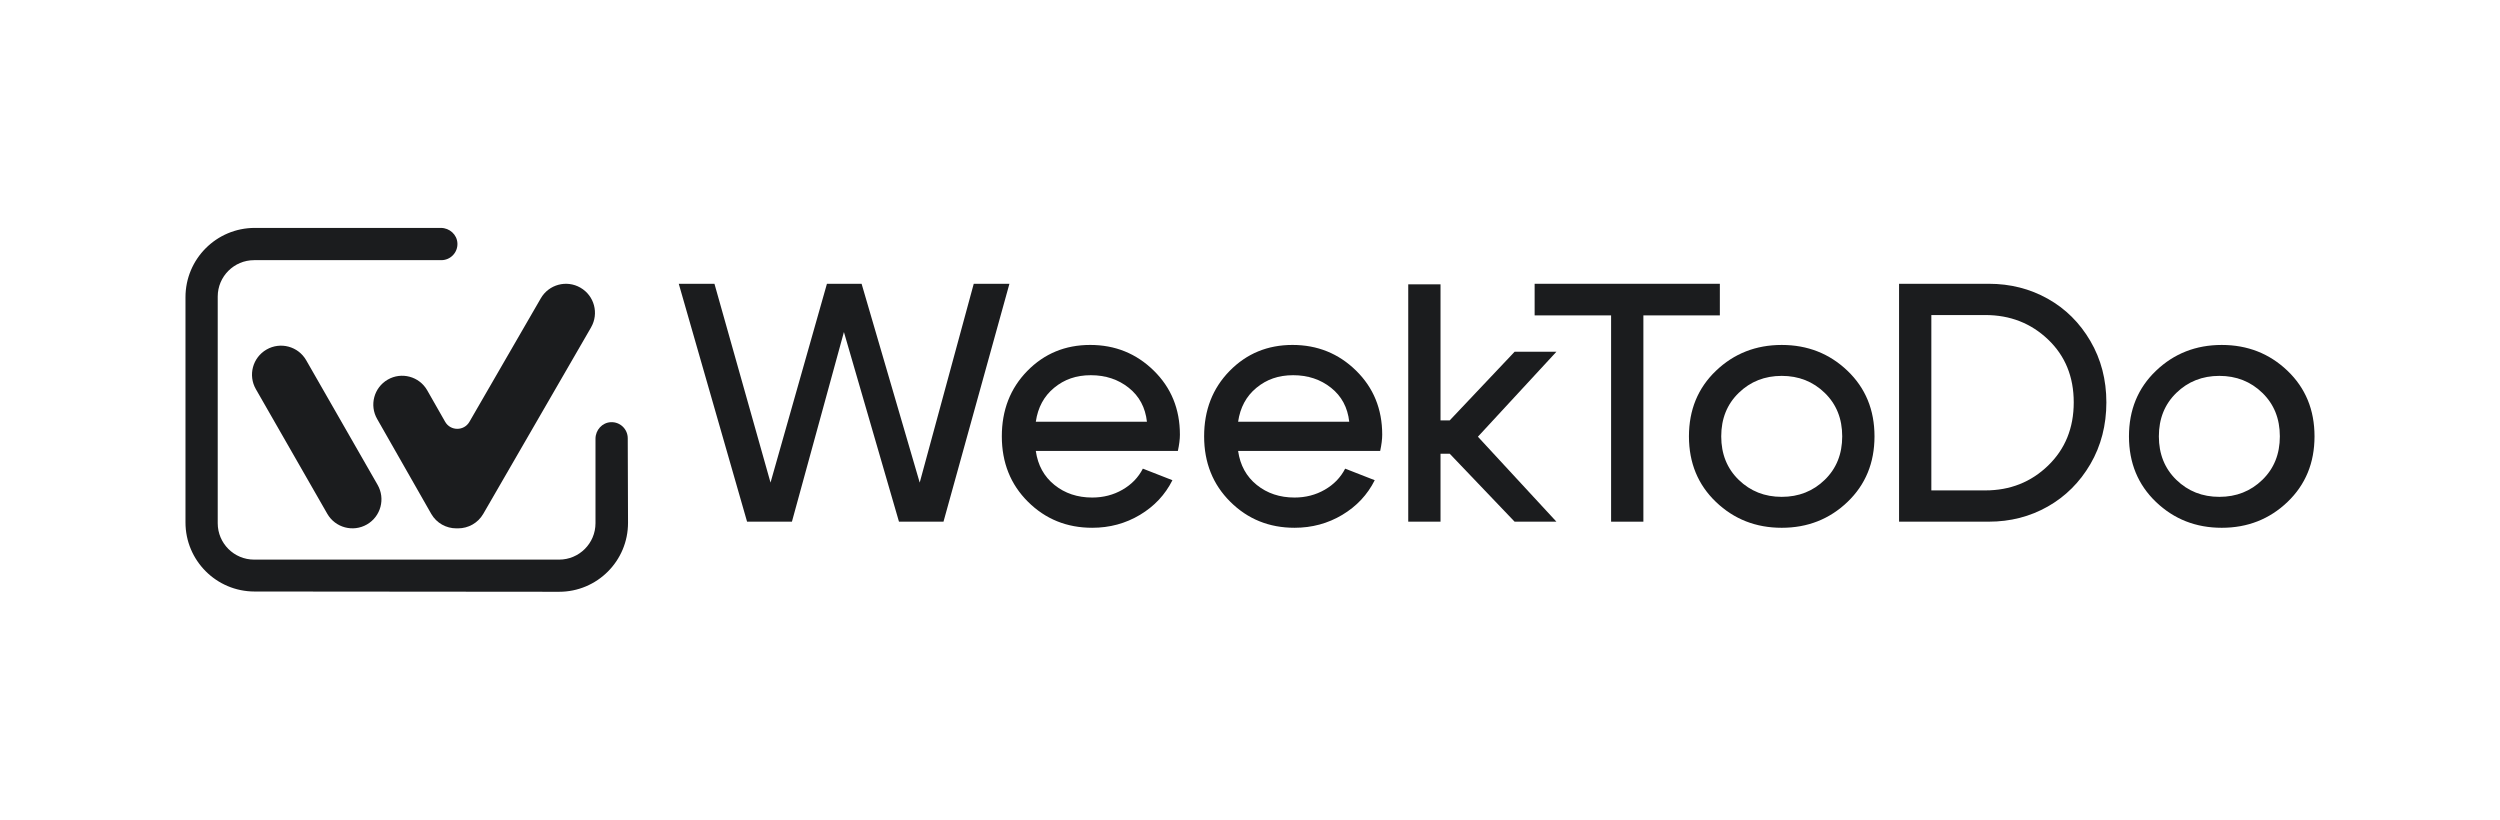<?xml version="1.0" encoding="UTF-8"?>
<svg id="Capa_1" data-name="Capa 1" xmlns="http://www.w3.org/2000/svg" viewBox="0 0 2440 800">
  <defs>
    <style>
      .cls-1 {
        fill: #1b1c1e;
      }
    </style>
  </defs>
  <path class="cls-1" d="M950.37,276.97h34.83l-64.35,232.18h-43.45l-53.73-185.08-50.75,185.08h-43.78l-66.67-232.18h34.83l54.73,194.04,55.06-194.04h33.83l56.72,194.04,52.74-194.04Z"/>
  <path class="cls-1" d="M1010.95,440.16c1.99,13.93,8.07,24.99,18.24,33.17,10.17,8.18,22.44,12.27,36.82,12.27,10.83,0,20.67-2.54,29.52-7.63,8.84-5.09,15.48-11.94,19.9-20.57l28.86,11.28c-7.08,14.15-17.64,25.43-31.68,33.83-14.05,8.4-29.58,12.6-46.6,12.6-24.77,0-45.66-8.46-62.69-25.38-17.03-16.91-25.54-38.2-25.54-63.85s8.29-46.93,24.88-63.85c16.58-16.91,37.04-25.37,61.36-25.37s45,8.35,62.03,25.04c17.03,16.7,25.54,37.54,25.54,62.52,0,4.43-.66,9.73-1.99,15.92h-138.65Zm108.46-28.52c-1.55-13.93-7.46-24.99-17.75-33.17-10.28-8.18-22.61-12.27-36.98-12.27s-25.87,4.09-35.82,12.27c-9.95,8.18-15.92,19.24-17.91,33.17h108.46Z"/>
  <path class="cls-1" d="M1208.4,440.16c1.99,13.93,8.07,24.99,18.24,33.17,10.17,8.18,22.44,12.27,36.82,12.27,10.83,0,20.67-2.54,29.52-7.63,8.84-5.09,15.48-11.94,19.9-20.57l28.86,11.28c-7.08,14.15-17.64,25.43-31.68,33.83-14.05,8.4-29.58,12.6-46.6,12.6-24.77,0-45.66-8.46-62.69-25.38-17.03-16.91-25.54-38.2-25.54-63.85s8.29-46.93,24.88-63.85c16.58-16.91,37.04-25.37,61.36-25.37s45,8.35,62.03,25.04c17.03,16.7,25.54,37.54,25.54,62.52,0,4.43-.66,9.73-1.99,15.92h-138.65Zm108.46-28.52c-1.55-13.93-7.46-24.99-17.75-33.17-10.28-8.18-22.61-12.27-36.98-12.27s-25.87,4.09-35.82,12.27c-9.95,8.18-15.92,19.24-17.91,33.17h108.46Z"/>
  <path class="cls-1" d="M1374.44,509.15v-231.63h31.51v132.79h8.96l63.35-67h40.8l-76.62,82.92,76.62,82.92h-40.8l-63.35-66.34h-8.96v66.34h-31.51Z"/>
  <path class="cls-1" d="M1678.57,276.97v30.85h-74.63v201.34h-31.51v-201.34h-74.63v-30.85h180.77Z"/>
  <path class="cls-1" d="M1674.78,489.91c-17.58-16.8-26.37-38.14-26.37-64.02s8.79-47.21,26.37-64.01c17.58-16.8,38.97-25.21,64.18-25.21s46.6,8.41,64.18,25.21c17.58,16.81,26.37,38.14,26.37,64.01s-8.79,47.21-26.37,64.02c-17.58,16.81-38.97,25.21-64.18,25.21s-46.6-8.4-64.18-25.21Zm22.22-106.47c-11.39,11.06-17.08,25.21-17.08,42.45s5.69,31.4,17.08,42.46c11.39,11.06,25.37,16.58,41.96,16.58s30.57-5.52,41.96-16.58c11.39-11.05,17.08-25.21,17.08-42.46s-5.69-31.4-17.08-42.45c-11.39-11.06-25.38-16.58-41.96-16.58s-30.57,5.53-41.96,16.58Z"/>
  <path class="cls-1" d="M1941.05,509.15h-87.57v-232.18h87.57c21,0,40.19,4.87,57.55,14.59,17.36,9.73,31.23,23.5,41.63,41.3,10.39,17.8,15.59,37.76,15.59,59.87s-5.2,42.4-15.59,60.2c-10.4,17.8-24.27,31.63-41.63,41.46-17.36,9.84-36.54,14.76-57.55,14.76Zm-3.32-201.67h-52.74v171.15h52.74c24.1,0,44.5-8.07,61.2-24.21,16.69-16.14,25.04-36.7,25.04-61.7s-8.35-45.44-25.04-61.36c-16.7-15.92-37.1-23.88-61.2-23.88Z"/>
  <path class="cls-1" d="M2104.24,489.91c-17.58-16.8-26.37-38.14-26.37-64.02s8.79-47.21,26.37-64.01c17.58-16.8,38.97-25.21,64.18-25.21s46.6,8.41,64.18,25.21c17.58,16.81,26.37,38.14,26.37,64.01s-8.79,47.21-26.37,64.02c-17.58,16.81-38.97,25.21-64.18,25.21s-46.6-8.4-64.18-25.21Zm19.89-106.47c-11.39,11.06-17.08,25.21-17.08,42.45s5.69,31.4,17.08,42.46c11.39,11.06,25.37,16.58,41.96,16.58s30.57-5.52,41.96-16.58c11.39-11.05,17.08-25.21,17.08-42.46s-5.69-31.4-17.08-42.45c-11.39-11.06-25.38-16.58-41.96-16.58s-30.57,5.53-41.96,16.58Z"/>
  <path class="cls-1" d="M612.68,427.75l.27,82.37c.12,37.24-30.06,67.49-67.3,67.46l-297.25-.26c-37.22-.04-67.37-30.22-67.37-67.44v-219.84c0-37.34,30.27-67.6,67.6-67.6h181.65c8.47,0,15.77,6.51,16.16,14.98,.43,9.04-6.78,16.5-15.72,16.5H248.02c-19.62,0-35.52,15.9-35.52,35.52v221.22c0,19.62,15.9,35.52,35.52,35.52h297.66c19.62,0,35.52-15.9,35.52-35.52v-82.45c0-8.47,6.51-15.77,14.98-16.16,9.04-.43,16.5,6.78,16.5,15.72Z"/>
  <path class="cls-1" d="M260.12,341.17h0c13.55-7.82,30.87-3.18,38.69,10.37l69.7,121.63c7.82,13.55,3.18,30.87-10.37,38.69h0c-13.55,7.82-30.87,3.18-38.69-10.37l-69.7-121.63c-7.82-13.55-3.18-30.87,10.37-38.69Z"/>
  <path class="cls-1" d="M576.91,319.49l-105.23,182.01c-5.25,9.09-14.76,14.17-24.56,14.17-.3,0-.6,0-.9-.01h-.01c-.3,.01-.6,.01-.9,.01-9.72,0-19.18-5.04-24.39-14.08l-52.8-92.63c-7.77-13.46-3.16-30.68,10.3-38.45,13.46-7.78,30.68-3.16,38.46,10.3l17.56,30.82c5.22,9.17,18.42,9.21,23.7,.07l69.69-120.56c7.83-13.55,25.15-18.19,38.69-10.36,13.55,7.81,18.19,25.14,10.37,38.69Z"/>
</svg>